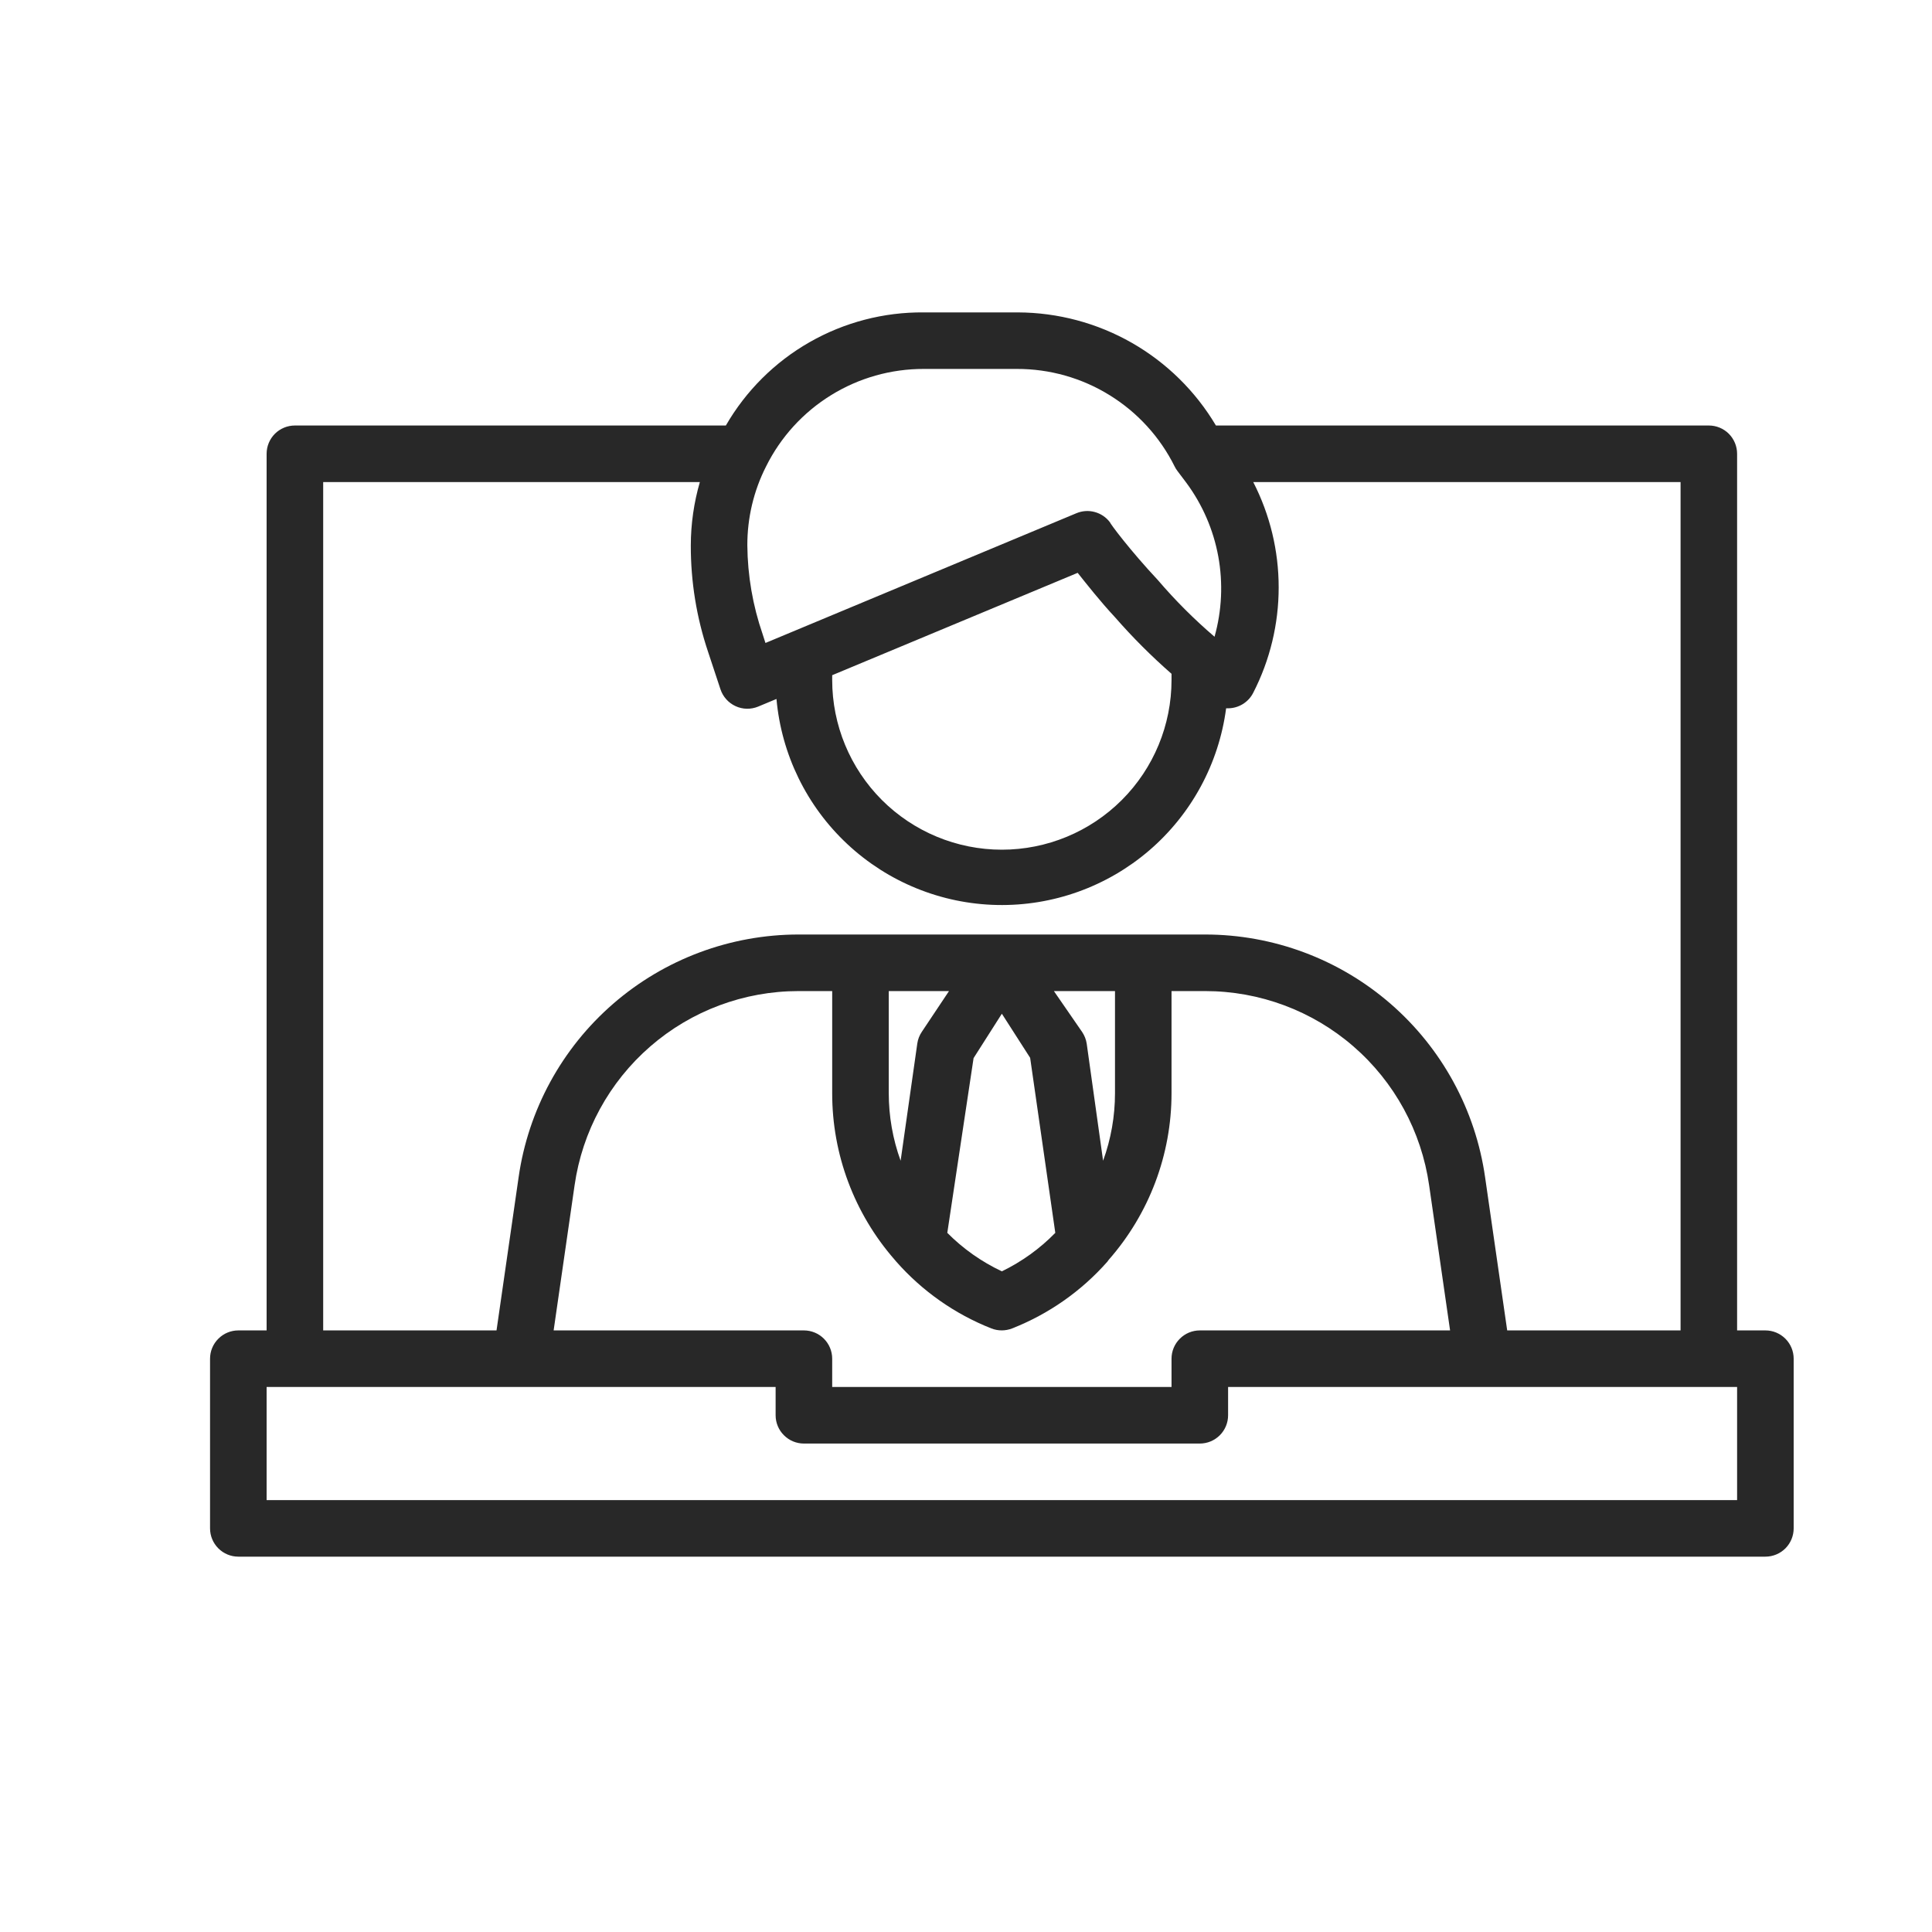 <svg width="50" height="50" viewBox="0 0 50 50" fill="none" xmlns="http://www.w3.org/2000/svg">
<path d="M45.688 34.431H44.956V11.744C44.956 11.55 44.879 11.364 44.742 11.226C44.605 11.089 44.419 11.012 44.224 11.012H31.468C30.94 10.123 30.19 9.386 29.293 8.873C28.395 8.36 27.379 8.089 26.345 8.085H23.908C22.872 8.075 21.851 8.342 20.951 8.856C20.051 9.37 19.304 10.114 18.785 11.012H7.632C7.438 11.012 7.252 11.089 7.114 11.226C6.977 11.364 6.9 11.55 6.9 11.744V34.431H6.168C5.974 34.431 5.788 34.508 5.651 34.646C5.513 34.783 5.436 34.969 5.436 35.163V39.554C5.436 39.748 5.513 39.934 5.651 40.072C5.788 40.209 5.974 40.286 6.168 40.286H45.688C45.882 40.286 46.068 40.209 46.206 40.072C46.343 39.934 46.42 39.748 46.42 39.554V35.163C46.42 34.969 46.343 34.783 46.206 34.646C46.068 34.508 45.882 34.431 45.688 34.431ZM21.537 17.474L27.89 14.825C28.124 15.118 28.468 15.557 28.856 15.974C29.31 16.494 29.799 16.983 30.319 17.438V17.599C30.319 18.763 29.857 19.88 29.033 20.704C28.21 21.527 27.093 21.99 25.928 21.99C24.764 21.99 23.647 21.527 22.823 20.704C22 19.88 21.537 18.763 21.537 17.599V17.474ZM23.908 9.548H26.316C27.165 9.546 27.997 9.781 28.718 10.228C29.44 10.674 30.023 11.313 30.4 12.073C30.42 12.115 30.445 12.154 30.473 12.19L30.7 12.491C31.118 13.055 31.402 13.708 31.529 14.4C31.655 15.091 31.622 15.802 31.432 16.479C30.907 16.03 30.417 15.54 29.968 15.015C29.236 14.232 28.731 13.552 28.724 13.515C28.626 13.386 28.488 13.293 28.332 13.251C28.176 13.208 28.01 13.219 27.86 13.281L19.81 16.64L19.737 16.413C19.482 15.674 19.348 14.898 19.341 14.115C19.339 13.406 19.504 12.706 19.825 12.073C20.202 11.313 20.784 10.674 21.506 10.228C22.227 9.781 23.06 9.546 23.908 9.548ZM8.364 12.476H18.112C17.958 13.009 17.879 13.56 17.878 14.115C17.876 15.051 18.026 15.98 18.324 16.867L18.646 17.84C18.678 17.936 18.729 18.023 18.796 18.098C18.863 18.173 18.945 18.233 19.036 18.275C19.127 18.317 19.226 18.34 19.326 18.342C19.427 18.344 19.527 18.325 19.62 18.287L20.095 18.089C20.224 19.525 20.877 20.863 21.931 21.847C22.985 22.831 24.364 23.391 25.805 23.421C27.247 23.451 28.648 22.948 29.742 22.009C30.835 21.07 31.544 19.76 31.732 18.331H31.783C31.918 18.33 32.05 18.292 32.165 18.221C32.28 18.15 32.373 18.049 32.434 17.928C32.867 17.084 33.092 16.15 33.092 15.202C33.092 14.254 32.867 13.32 32.434 12.476H43.493V34.431H39.006L38.435 30.472C38.187 28.727 37.317 27.131 35.986 25.976C34.655 24.821 32.952 24.186 31.19 24.185H20.666C18.904 24.186 17.201 24.821 15.87 25.976C14.539 27.131 13.669 28.727 13.421 30.472L12.85 34.431H8.364V12.476ZM31.051 34.431C30.857 34.431 30.671 34.508 30.534 34.646C30.396 34.783 30.319 34.969 30.319 35.163V35.895H21.537V35.163C21.537 34.969 21.46 34.783 21.323 34.646C21.185 34.508 20.999 34.431 20.805 34.431H14.328L14.87 30.677C15.069 29.282 15.765 28.005 16.83 27.081C17.894 26.157 19.257 25.649 20.666 25.649H21.537V28.291C21.535 29.877 22.11 31.409 23.154 32.602L23.191 32.646C23.864 33.411 24.709 34.006 25.657 34.38C25.829 34.447 26.02 34.447 26.192 34.38C27.139 34.008 27.984 33.416 28.658 32.653L28.695 32.602C29.742 31.41 30.32 29.878 30.319 28.291V25.649H31.19C32.6 25.649 33.962 26.157 35.027 27.081C36.092 28.005 36.787 29.282 36.986 30.677L37.528 34.431H31.051ZM28.548 30.04L28.124 27.01C28.108 26.903 28.067 26.8 28.007 26.71L27.275 25.649H28.856V28.291C28.856 28.888 28.752 29.48 28.548 30.04ZM25.928 26.235L26.66 27.376L27.311 31.906C26.911 32.316 26.443 32.652 25.928 32.902C25.403 32.655 24.925 32.318 24.516 31.906L25.196 27.384L25.928 26.235ZM23.857 26.703C23.796 26.793 23.756 26.895 23.74 27.003L23.308 30.04C23.105 29.48 23.001 28.888 23.001 28.291V25.649H24.56L23.857 26.703ZM44.956 38.822H6.9V35.895H20.073V36.627C20.073 36.821 20.15 37.007 20.288 37.144C20.425 37.282 20.611 37.359 20.805 37.359H31.051C31.245 37.359 31.431 37.282 31.569 37.144C31.706 37.007 31.783 36.821 31.783 36.627V35.895H44.956V38.822Z" fill="#282828"/>
</svg>
